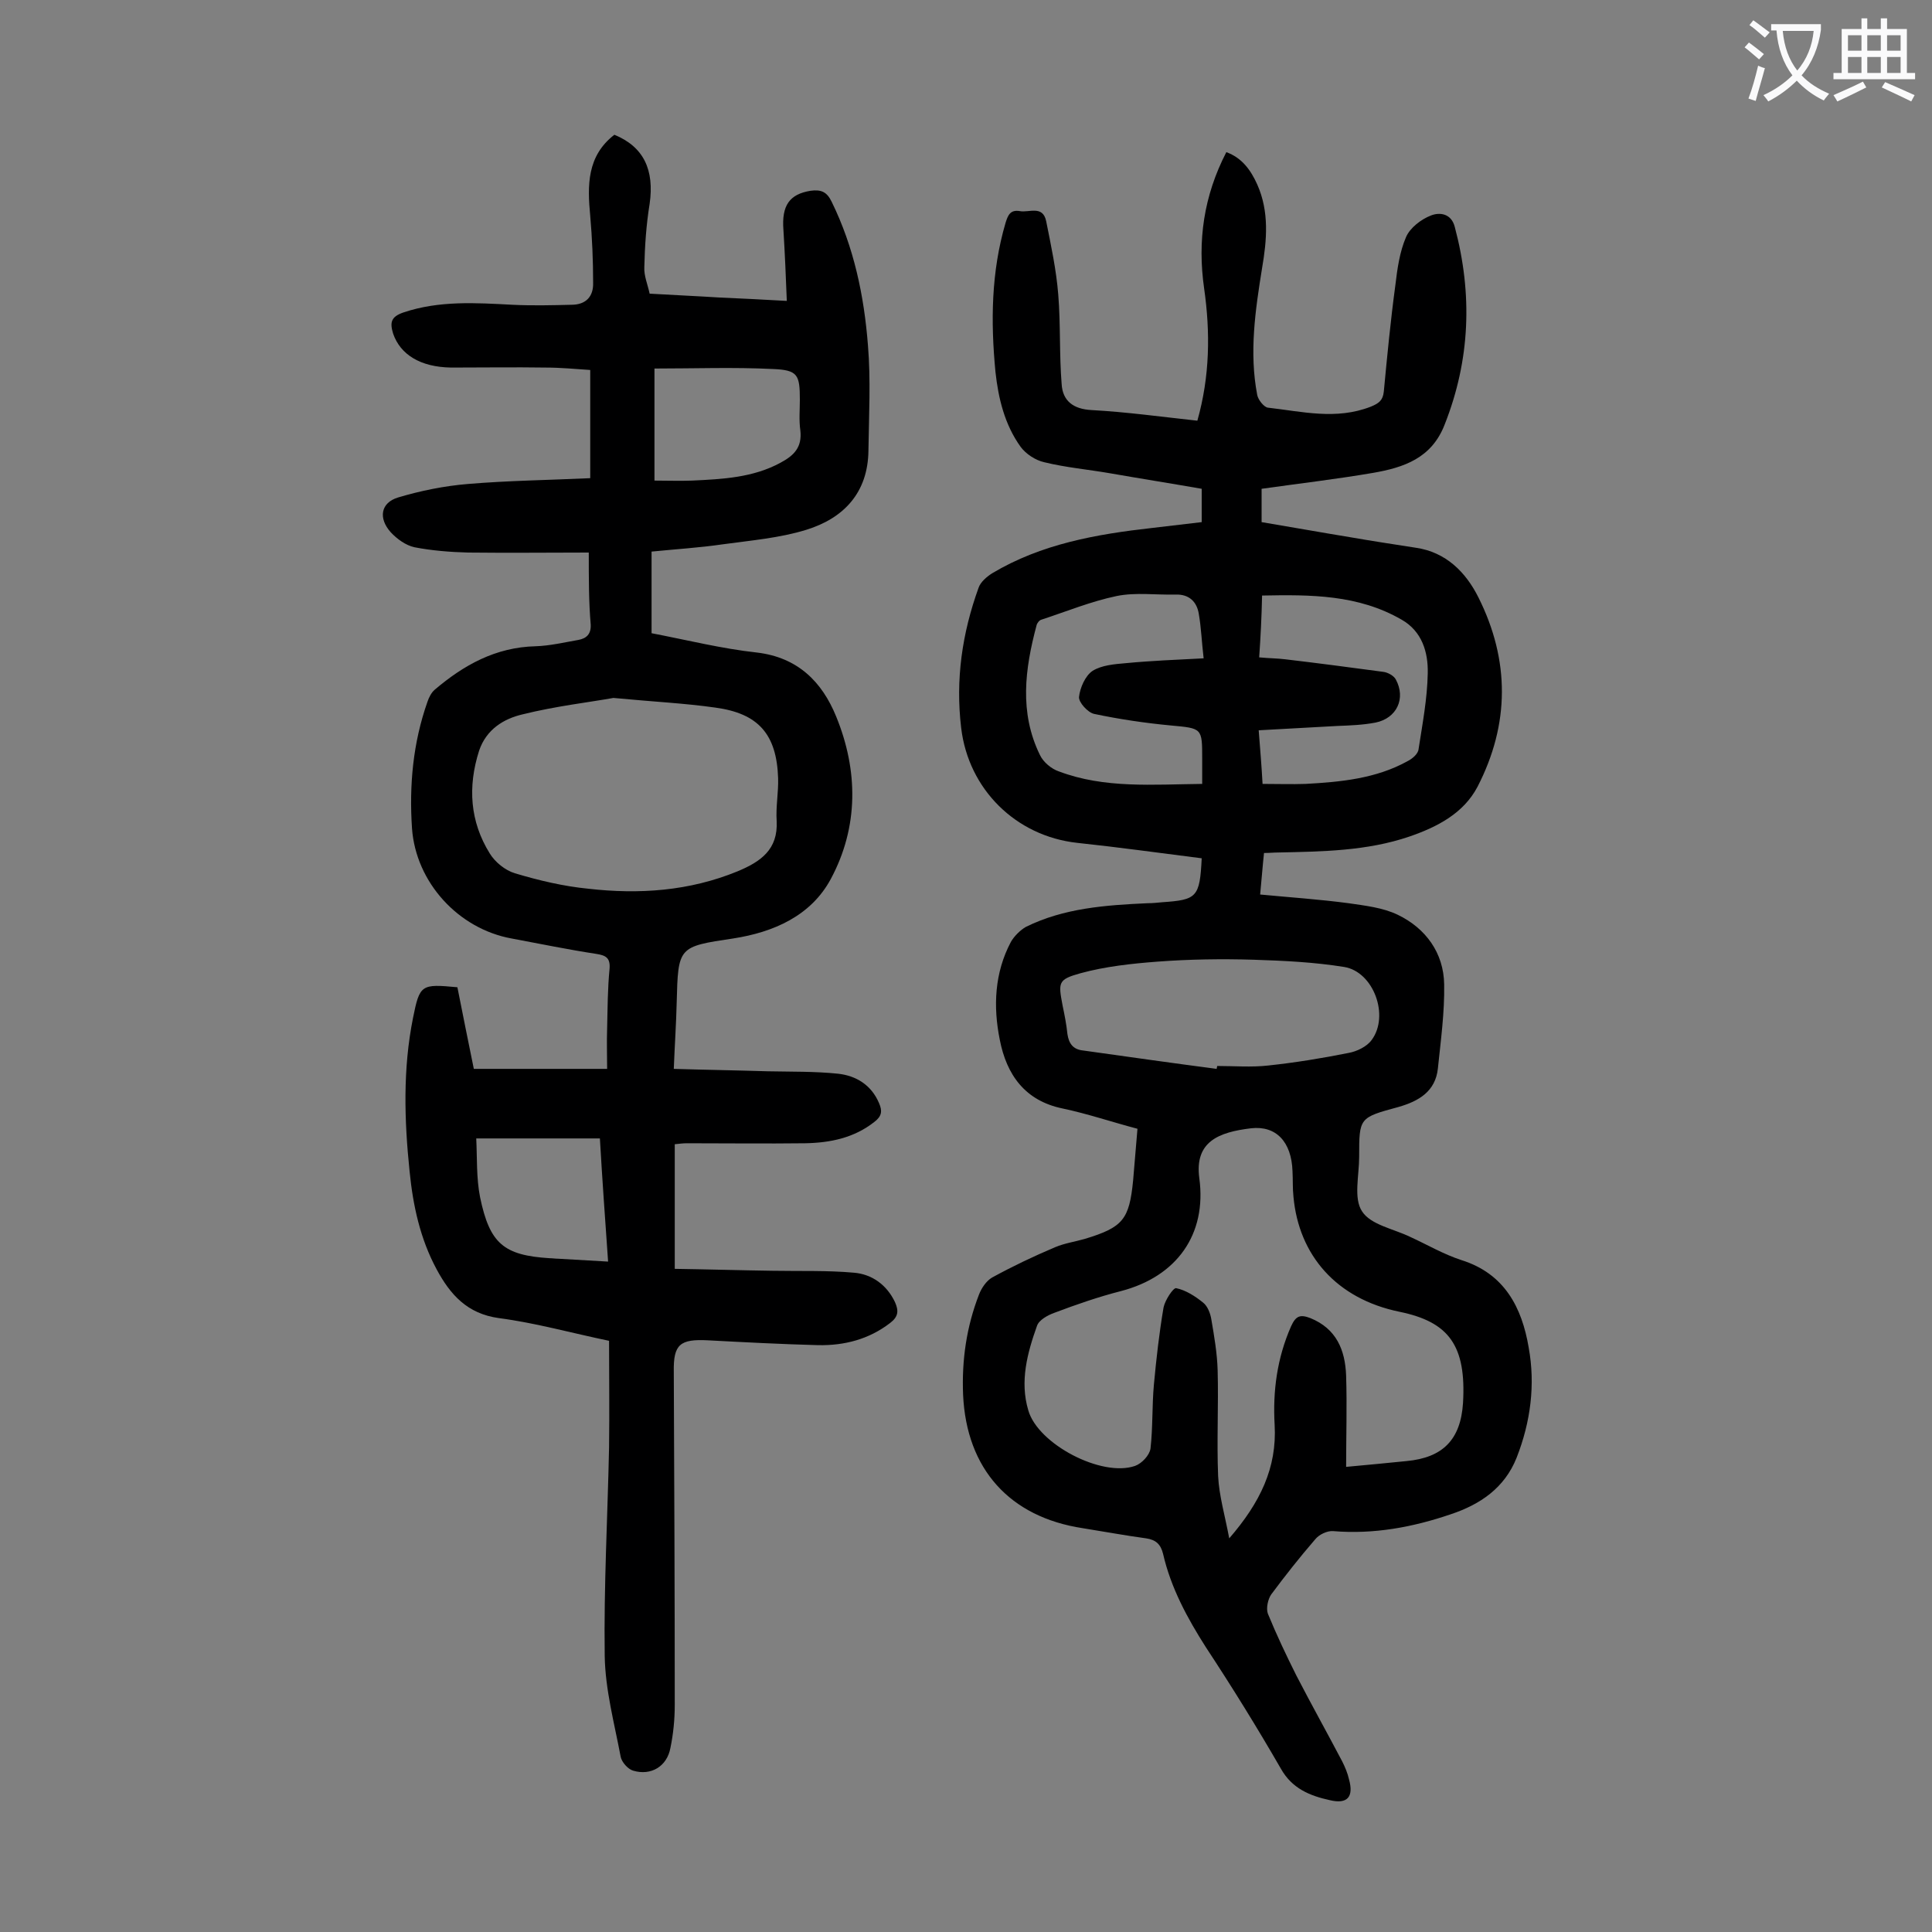 <svg enable-background="new 0 0 400 400" viewBox="0 0 400 400" xmlns="http://www.w3.org/2000/svg"><rect x="0" y="0" width="400" height="400" fill="#808080" stroke="none"/><path d="m248.8 177.7c-8.7-1.1-17.3-2.3-25.8-3.2-12.7-1.4-22.5-11.1-24-23.8-1.2-10 .2-19.6 3.6-29 .4-1.2 1.7-2.3 2.8-3 10.2-6.1 21.6-8.1 33.2-9.4l10.2-1.2c0-2.4 0-4.4 0-6.9-6.3-1.1-12.6-2.1-18.9-3.2-4.6-.8-9.2-1.2-13.7-2.3-1.8-.4-3.8-1.7-4.9-3.2-3.3-4.6-4.6-10-5.2-15.5-1-10.4-.9-20.7 2.1-30.9.5-1.6 1-2.7 2.9-2.4 1.9.4 4.8-1.3 5.5 2.1 1 5 2.1 10.1 2.5 15.2.5 6.1.2 12.3.7 18.5.2 3.5 2.4 5.2 6.2 5.4 7.3.4 14.5 1.4 21.9 2.2 2.6-9.2 2.7-18.3 1.4-27.4-1.4-9.8-.1-19.1 4.6-28.2 3.3 1.2 5.1 3.8 6.4 6.7 2.5 5.6 2 11.5 1 17.3-1.4 8.7-2.7 17.5-1 26.3.2 1 1.4 2.5 2.2 2.6 7.1.8 14.1 2.6 21.3-.2 1.7-.7 2.5-1.3 2.7-3.1.7-7.4 1.4-14.7 2.4-22.1.4-3.4.9-6.9 2.2-9.9.8-1.9 3.1-3.7 5.2-4.5 1.8-.7 4.2-.4 4.9 2.4 3.7 13.9 3.2 27.5-2.1 40.9-2.7 7-8.5 8.9-14.8 10-7.6 1.3-15.3 2.2-23.1 3.3v6.9c6 1 12.1 2.1 18.2 3.1 4.6.8 9.2 1.5 13.7 2.2 6.3.9 10.4 5.1 13 10.3 6.5 13 6.5 26.2-.2 39.2-2.9 5.5-8.3 8.3-14.1 10.3-8.8 3-18 3.1-27.2 3.3-.9 0-1.7.1-2.9.1-.3 2.8-.5 5.5-.8 8.6 6.3.6 12.3 1 18.3 1.8 3.4.5 7.1.9 10.2 2.4 5.8 2.8 9.5 7.9 9.6 14.4.1 5.8-.7 11.6-1.3 17.4-.5 4.8-4 6.8-8.2 8-8.1 2.2-8.1 2.2-8.1 10.3 0 3.9-1.2 8.6.6 11.3 1.8 2.8 6.5 3.6 10 5.3 3.5 1.6 6.9 3.6 10.6 4.8 8.9 2.8 12.5 9.8 13.9 18.1 1.4 7.7.4 15.4-2.5 22.8-2.5 6.3-7.6 9.7-13.6 11.7-7.9 2.7-16 4.2-24.4 3.5-1.2-.1-2.9.7-3.7 1.7-3.2 3.7-6.2 7.5-9.1 11.4-.7 1-1.1 2.9-.7 4 1.8 4.4 3.8 8.6 5.9 12.8 3.1 6 6.4 11.9 9.5 17.8.6 1.2 1.1 2.4 1.4 3.7 1 3.6-.3 5.2-4 4.3-4.1-.9-7.8-2.4-10.1-6.5-4.9-8.5-10.1-16.9-15.5-25.1-3.9-6.1-7.3-12.4-8.9-19.4-.5-2-1.5-2.9-3.5-3.2-4.4-.6-8.7-1.4-13.1-2.1-15.2-2.3-24.1-12.3-24.8-27.6-.3-7.2.7-14.1 3.3-20.8.5-1.3 1.5-2.8 2.7-3.5 4.2-2.3 8.6-4.4 13.1-6.3 1.9-.8 4-1.1 6.1-1.7 7.9-2.4 9.2-4 10-12.1.3-3.5.6-7 .9-10.7-5.3-1.4-10.3-3.1-15.5-4.2-7.8-1.6-11.6-7-13-14.2-1.4-6.9-1.1-13.9 2.3-20.3.7-1.2 1.9-2.4 3.1-3.1 7.9-3.9 16.5-4.5 25.2-4.9 1 0 2-.1 3-.2 7.2-.5 7.8-1 8.2-9.1zm29.9 126c4.4-.4 8.5-.8 12.5-1.2 7.5-.7 11.2-4.4 11.7-12 .7-11.9-2.9-16.8-13.1-18.9-13.2-2.7-20.9-11.8-22-23.8-.2-1.8-.1-3.5-.2-5.3-.2-6.1-3.4-9.5-8.6-8.9-6.6.8-11.7 2.7-10.7 10.3 1.6 11.7-4.7 20.4-16.2 23.4-4.7 1.2-9.3 2.8-13.8 4.5-1.4.5-3.2 1.5-3.6 2.7-2 5.6-3.6 11.5-1.8 17.5 2 7 15.2 13.9 22.1 11.5 1.4-.5 3-2.2 3.2-3.6.5-4.4.3-8.8.7-13.2.5-5.4 1.1-10.7 2-16 .3-1.5 2-4.1 2.6-4 2 .4 4 1.7 5.6 3 .9.7 1.5 2.2 1.7 3.5.6 3.5 1.2 7 1.3 10.5.2 7.3-.2 14.6.1 21.9.2 4.1 1.4 8.1 2.3 12.9 6.4-7.4 9.9-14.6 9.4-23.5-.4-7 .5-13.8 3.4-20.4 1-2.2 1.9-2.5 4-1.7 5.4 2.2 7.2 6.6 7.4 11.9.2 6.3 0 12.5 0 18.9zm-26.8-82.4c0-.2.1-.4.1-.6 3.5 0 7.1.3 10.6-.1 5.6-.6 11.1-1.5 16.6-2.6 1.7-.3 3.8-1.3 4.8-2.7 3.7-5 .4-14.1-5.7-15.1-6.2-1-12.5-1.3-18.8-1.5-6.6-.2-13.3-.1-19.9.4-5.3.4-10.8 1-15.9 2.4-4.7 1.3-4.6 1.9-3.7 6.7.4 1.9.8 3.9 1 5.9.3 2 1.2 3.2 3.3 3.4 9.3 1.3 18.4 2.6 27.6 3.8zm-2.7-85c-.4-3.4-.5-6.3-1-9.2-.4-2.5-2-4.1-4.8-4-4.1.1-8.3-.5-12.2.3-5.3 1.1-10.4 3.2-15.6 4.9-.4.1-.9.7-1 1.2-2.4 9-3.6 18 .7 26.8.7 1.5 2.4 2.9 3.9 3.4 9.5 3.6 19.5 2.7 29.7 2.6 0-1.9 0-3.5 0-5.2 0-6.4 0-6.3-6.5-6.9-5.3-.5-10.7-1.3-15.9-2.4-1.3-.3-3.2-2.4-3.1-3.5.2-1.9 1.3-4.4 2.8-5.4 1.9-1.2 4.6-1.4 6.9-1.6 5.2-.5 10.3-.7 16.1-1zm11.5-.2c2.1.2 3.8.2 5.4.4 6.8.8 13.6 1.7 20.3 2.6.9.1 2.2.8 2.6 1.6 2.1 3.9.2 8-4.2 8.9-2.6.5-5.3.6-7.9.7-5.3.3-10.7.6-16.3.9.3 3.9.6 7.4.8 11.1 3.2 0 6 .1 8.9 0 7.3-.4 14.6-1.1 21.1-4.7 1-.5 2.2-1.5 2.3-2.5.8-5.2 1.8-10.4 1.9-15.7.1-4.4-1.2-8.7-5.4-11.1-9-5.2-18.8-5.2-28.9-5-.1 4.5-.3 8.5-.6 12.8z" fill="#000001"/><path d="m121.9 114.4c-8.2 0-16.6.1-25 0-3.7-.1-7.5-.4-11.1-1.1-1.8-.4-3.6-1.7-4.9-3.1-2.6-2.9-2.1-6.1 1.5-7.2 4.7-1.4 9.6-2.4 14.5-2.8 8.3-.7 16.7-.8 25.3-1.2 0-7.7 0-14.8 0-22.4-3.1-.2-6.1-.5-9.2-.5-6.5-.1-13.1 0-19.6 0-6.4-.1-10.5-2.7-12-7-.7-2.3-.5-3.5 2.1-4.4 7.4-2.5 15-2 22.6-1.6 4.1.2 8.2.1 12.2 0 3 0 4.6-1.7 4.5-4.6 0-4.6-.2-9.2-.6-13.8-.6-6.3-.7-12.4 5-16.8 6.1 2.5 8.3 7.3 7.3 14.3-.7 4.3-1 8.7-1.1 13.1-.1 1.8.7 3.6 1.1 5.5 5.1.3 9.8.5 14.5.8 4.4.2 8.8.4 13.9.7-.2-5.1-.4-9.9-.7-14.7-.4-5.1 1.3-7.4 5.6-8.1 2.2-.3 3.4.2 4.4 2.3 4.6 9.4 6.7 19.4 7.5 29.7.6 7.2.2 14.5.1 21.8-.1 8.7-5.1 14-12.9 16.4-5.5 1.7-11.5 2.2-17.3 3-4.8.7-9.7 1-14.7 1.5v16.9c7.3 1.4 14.5 3.2 21.8 4 8.5 1 13.5 6.1 16.4 13.2 4.6 11.2 4.7 22.9-1.1 33.7-4.1 7.6-11.8 11-20.2 12.3-11.4 1.7-11.4 1.7-11.7 13.3-.1 4.3-.4 8.6-.6 13.7 6.6.2 13.1.3 19.5.5 4.8.1 9.7 0 14.5.5 3.7.4 6.9 2.3 8.5 6.1.7 1.6.6 2.7-1 3.9-4.2 3.3-9.1 4.3-14.3 4.4-8.2.1-16.3 0-24.5 0-.8 0-1.5.1-2.5.2v25.8c6.7.1 13.5.3 20.3.4 5.6.1 11.3-.1 16.8.4 3.7.3 6.8 2.5 8.5 6.1.8 1.8.7 3-1 4.3-4.4 3.4-9.5 4.7-14.9 4.6-7.6-.2-15.2-.6-22.8-1-5.8-.3-7.2.8-7.1 6.5.1 23 .2 46 .2 69 0 3-.3 6-.9 8.9-.7 3.8-4 5.8-7.7 4.7-1.1-.3-2.4-1.8-2.6-2.9-1.3-6.9-3.2-13.9-3.3-20.9-.2-14.4.6-28.7.9-43.1.1-7.3 0-14.6 0-22.1-7.7-1.6-15.2-3.7-22.8-4.7-6.6-.9-10.1-4.9-12.9-10.1-3.4-6.3-4.9-13.2-5.6-20.3-1.1-10.6-1.4-21.2.7-31.7 1.4-7 1.7-7.1 9.2-6.4 1.1 5.5 2.2 11.1 3.4 16.9h27.6c0-2.7-.1-5.6 0-8.4.1-4.1.1-8.2.5-12.3.2-2.3-.8-2.8-2.7-3.1-5.9-.9-11.7-2.1-17.6-3.2-11-2-19.8-11.6-20.6-22.8-.6-8.9.2-17.7 3.2-26.2.3-.9.8-1.9 1.5-2.5 6-5.1 12.6-8.8 20.9-9 3-.1 5.9-.8 8.8-1.3 1.7-.3 2.7-1.2 2.6-3.2-.4-4.6-.4-9.4-.4-14.9zm5.1 30.1c-5 .9-12 1.7-18.8 3.4-3.9.9-7.5 3.1-9 7.5-2.4 7.5-1.9 14.7 2.2 21.3 1.1 1.8 3.2 3.5 5.2 4.1 5 1.5 10.1 2.7 15.2 3.2 10.5 1.2 20.9.5 30.9-3.6 4.8-2 8.4-4.5 8.1-10.4-.2-3 .4-6 .3-8.9-.3-9.1-4.1-13.4-13-14.6-6.3-.9-12.7-1.2-21.1-2zm8.5-68.2v23.2c2.8 0 5.3.1 7.8 0 6.3-.3 12.6-.6 18.3-3.7 2.8-1.5 4.5-3.2 4.1-6.7-.3-2.1-.1-4.2-.1-6.3 0-5.2-.4-6.2-5.6-6.4-8-.4-16.2-.1-24.5-.1zm-36.9 159.4c.2 3.9 0 8.2.8 12.2 2 9.6 4.9 12 14.4 12.6.6 0 1.1.1 1.7.1 3.4.2 6.9.4 10.4.6-.6-8.6-1.2-16.8-1.7-25.5-8.5 0-16.7 0-25.6 0z" fill="#000001"/><g fill="#fafafb"><path d="m362.1 8.8c1.1.8 2.1 1.6 3.1 2.4l-1 1.1c-1.3-1.1-2.3-2-3-2.5zm1.9 4.8c.5.2.9.4 1.4.5-.6 2.3-1.3 4.5-1.9 6.8l-1.5-.5c.8-2.1 1.4-4.3 2-6.8zm-1-9.4c1.3.9 2.4 1.8 3.4 2.5l-1 1.1c-1.4-1.2-2.4-2.1-3.2-2.6zm3.7 2.2v-1.4h10.3v1.2c-.5 3.6-1.8 6.8-4 9.4 1.5 1.6 3.4 2.8 5.7 3.8-.3.4-.7.8-1.1 1.4-2.3-1.1-4.1-2.5-5.6-4.1-1.6 1.6-3.6 3.1-5.9 4.3-.3-.5-.7-.9-1-1.3 2.4-1.1 4.4-2.5 6-4.1-1.9-2.5-3-5.6-3.3-9.3h-1.1zm8.8 0h-6.4c.3 3.3 1.3 6 3 8.2 2-2.3 3.1-5.1 3.4-8.2z"/><path d="m385.3 3.8h1.3v2.2h2.8v-2.2h1.3v2.2h4.1v9.1h1.7v1.3h-16.9v-1.3h1.7v-9.1h4.1v-2.2zm.4 13.1.7 1.2c-1.8.9-3.8 1.9-6 2.9-.2-.4-.5-.8-.8-1.3 2.3-1 4.3-1.9 6.1-2.8zm-3.1-6.4h2.8v-3.2h-2.8zm0 4.6h2.8v-3.3h-2.8zm4-4.6h2.8v-3.2h-2.8zm0 4.6h2.8v-3.3h-2.8zm3.7 1.9c2.1.9 4.1 1.8 6.1 2.7l-.7 1.3c-2.2-1.1-4.2-2-6.1-2.9zm3.2-9.7h-2.8v3.2h2.8zm-2.8 7.8h2.8v-3.3h-2.8z"/></g></svg>